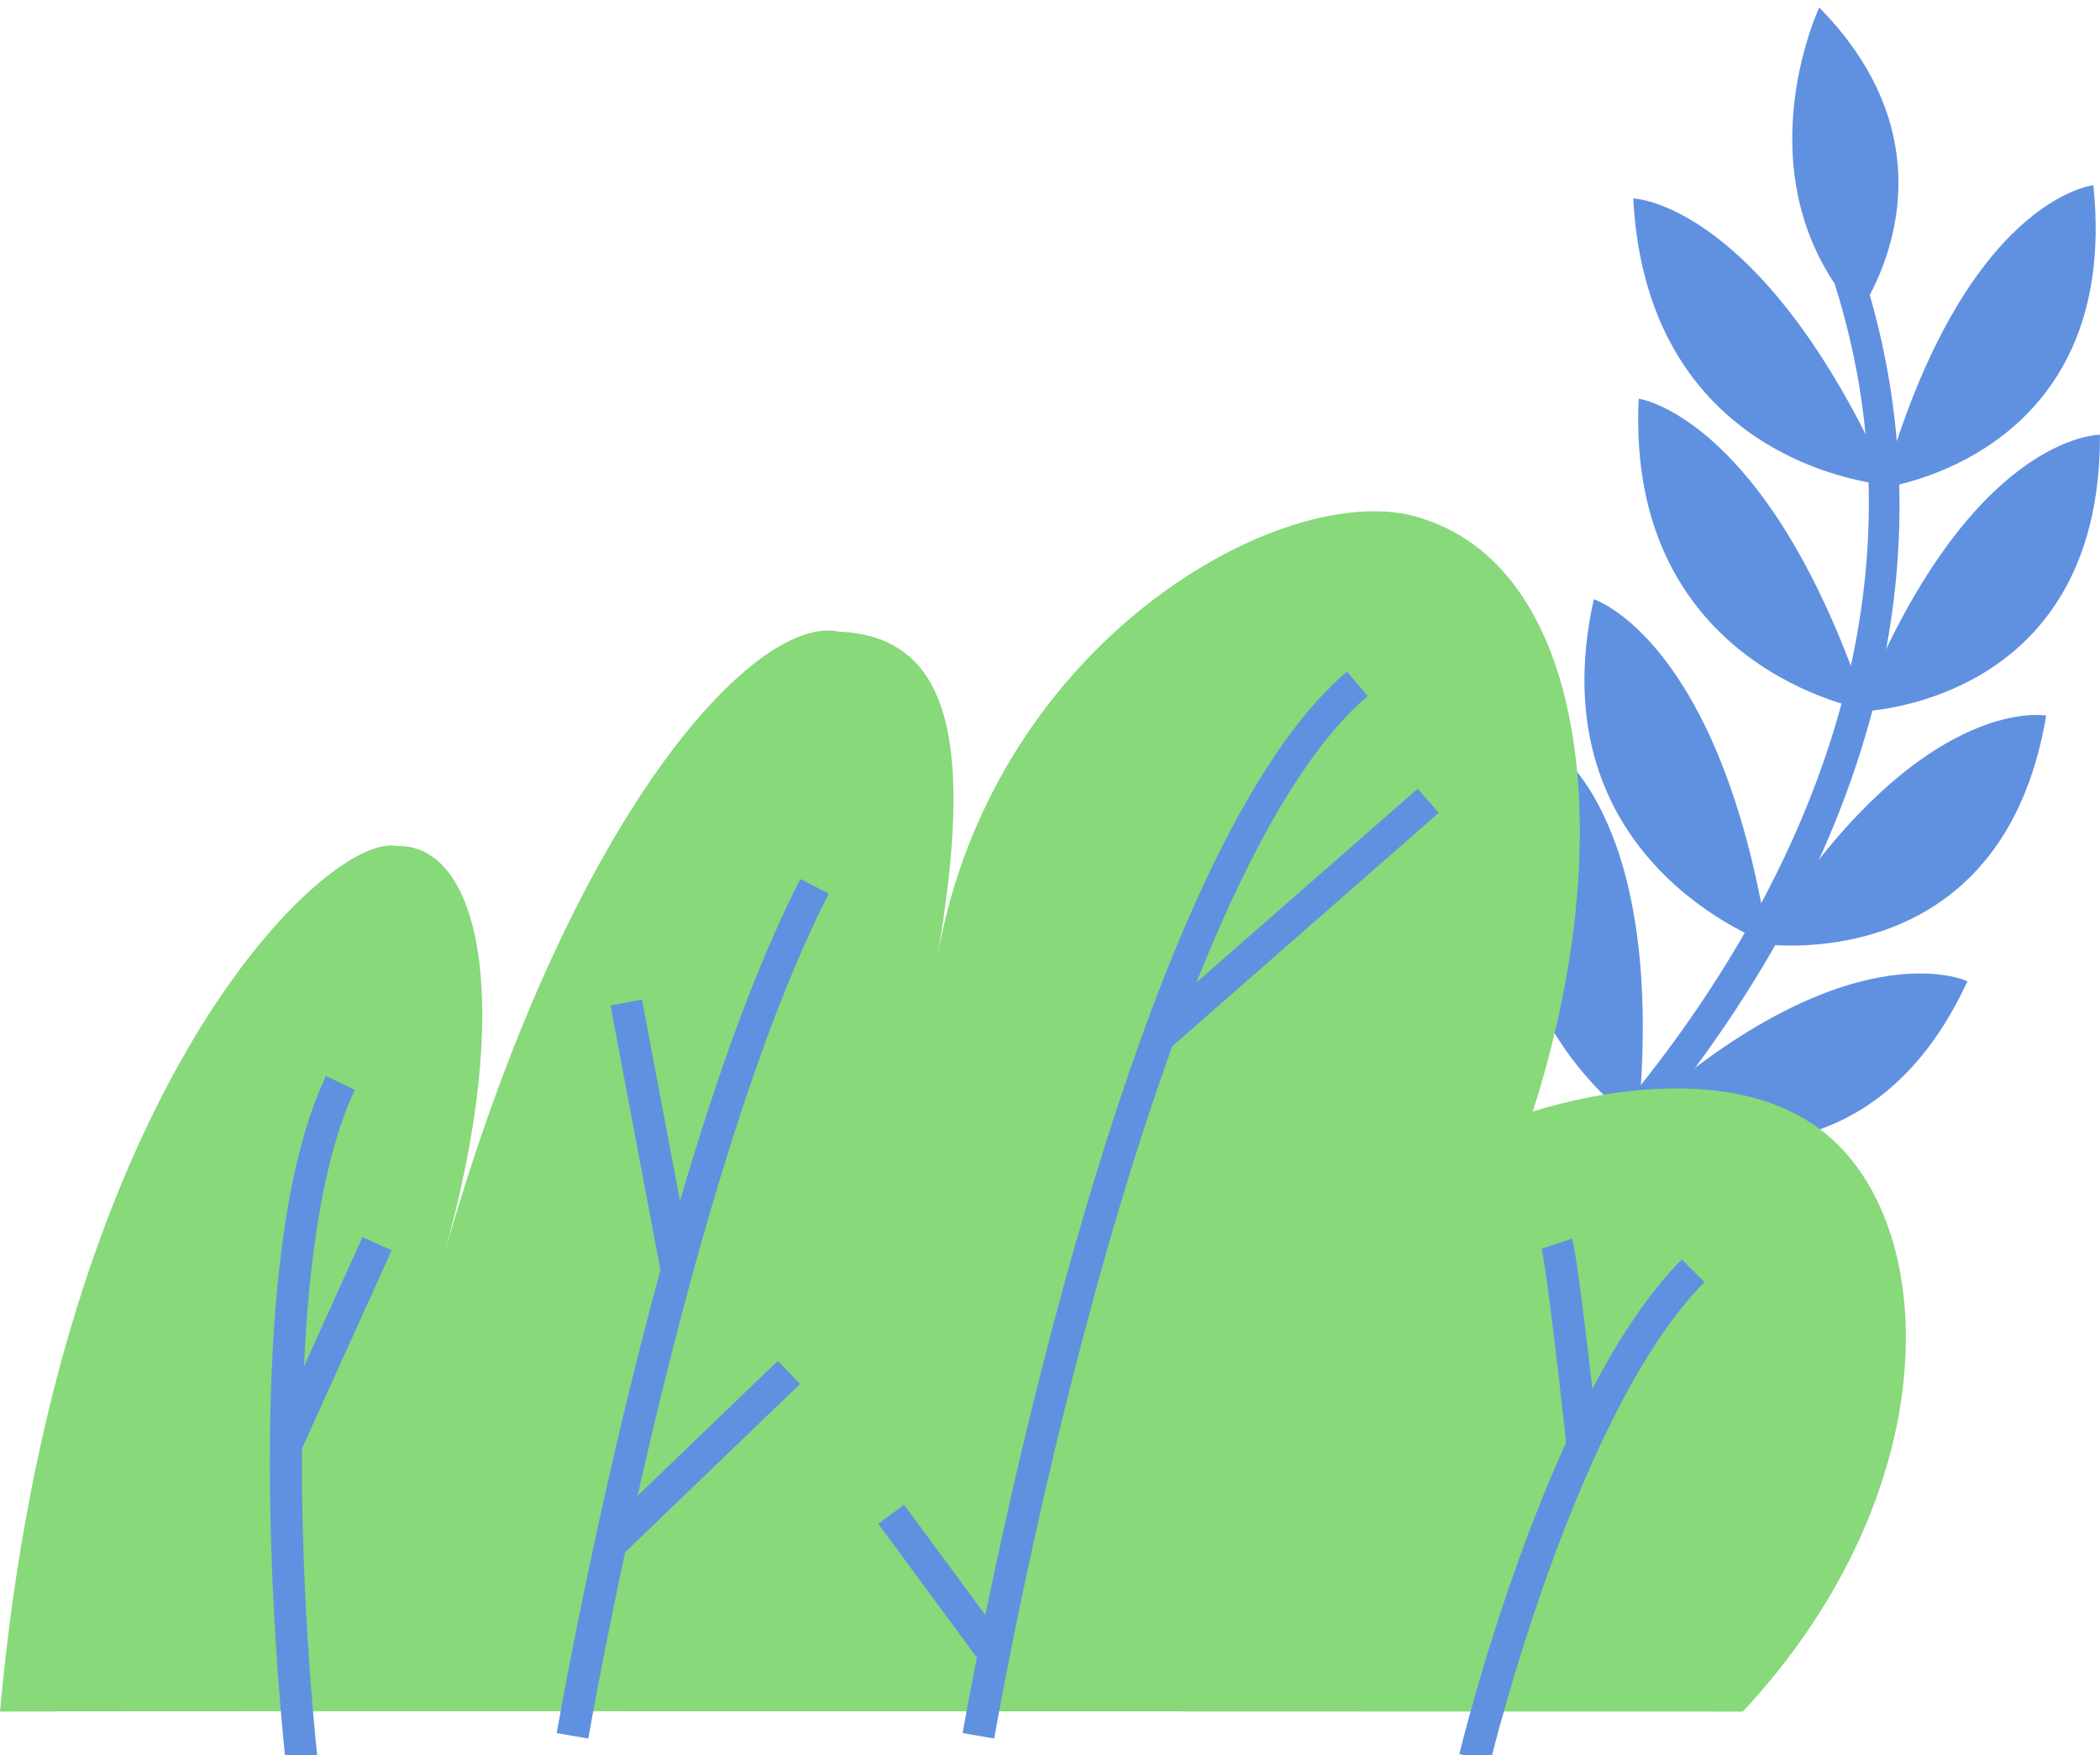 <?xml version="1.0" encoding="UTF-8"?> <svg xmlns="http://www.w3.org/2000/svg" width="280" height="234" viewBox="0 0 280 234" fill="none"> <g clip-path="url(#clip0_563_4060)"> <path d="M199.15 165.458L201.818 168.784C202.528 168.193 219.497 154.062 233.894 130.727C253.065 99.663 258.133 67.208 248.544 36.822L244.649 37.93C266.931 108.484 199.838 164.88 199.15 165.458Z" fill="#6091E0"></path> <path d="M247.769 41.856C247.769 41.856 262.765 21.529 242.565 1C242.565 0.997 231.683 24.059 247.769 41.856Z" fill="#6091E0"></path> <path d="M251.004 65.026C251.004 65.026 282.888 60.989 279.116 24.698C279.119 24.698 261.883 26.374 251.004 65.026Z" fill="#6091E0"></path> <path d="M251.987 64.701C251.987 64.701 219.666 62.765 217.768 26.449C217.771 26.449 235.164 26.949 251.987 64.701Z" fill="#6091E0"></path> <path d="M247.834 94.876C247.834 94.876 280.112 94.252 279.998 57.959C279.998 57.959 262.608 57.774 247.834 94.876Z" fill="#6091E0"></path> <path d="M248.866 94.645C248.866 94.645 216.729 89.325 218.494 53.152C218.494 53.155 235.841 55.516 248.866 94.645Z" fill="#6091E0"></path> <path d="M234.703 125.813C234.703 125.813 266.88 130.86 272.824 95.398C272.821 95.395 255.571 92.134 234.703 125.813Z" fill="#6091E0"></path> <path d="M235.773 125.749C235.773 125.749 204.726 114.892 212.507 79.888C212.507 79.884 229.347 85.243 235.773 125.749Z" fill="#6091E0"></path> <path d="M217.322 149.609C217.322 149.609 247.486 163.048 262.326 130.811C262.329 130.815 246.278 123.127 217.322 149.609Z" fill="#6091E0"></path> <path d="M218.364 149.863C218.364 149.863 190.773 131.208 207.274 99.929C207.274 99.926 222.37 109.526 218.364 149.863Z" fill="#6091E0"></path> <path d="M0 228.179C1.449 228.081 232.377 228.179 232.377 228.179C259.278 199.326 258.913 164.322 243.777 151.435C230.589 140.204 207.77 147.109 204.366 148.187C216.037 111.913 211.532 76.412 190.035 69.267C172.847 62.853 132.385 84.532 124.939 127.824C129.756 99.819 127.173 84.856 111.865 84.207C100.885 81.82 76.037 107.915 59.1 167.674C68.751 133.621 63.986 112.462 52.911 112.787C44.042 110.871 7.641 143.962 0 228.179Z" fill="#87D97A"></path> <path d="M108.609 118.162C89.421 155.608 76.334 231.411 76.334 231.411" stroke="#6091E0" stroke-width="4.271" stroke-miterlimit="10"></path> <path d="M40.178 234.334C40.178 234.334 33.013 170.353 45.39 144.371" stroke="#6091E0" stroke-width="4.271" stroke-miterlimit="10"></path> <path d="M83.5 133.654L90.249 169.418" stroke="#6091E0" stroke-width="4.271" stroke-miterlimit="10"></path> <path d="M105.189 182.967L81.402 205.844" stroke="#6091E0" stroke-width="4.271" stroke-miterlimit="10"></path> <path d="M50.277 165.806L38.125 192.662" stroke="#6091E0" stroke-width="4.271" stroke-miterlimit="10"></path> <path d="M130.459 231.411C130.459 231.411 150.041 117.47 180.983 91.164" stroke="#6091E0" stroke-width="4.271" stroke-miterlimit="10"></path> <path d="M196.656 234.333C196.656 234.333 207.988 187.267 225.755 169.421" stroke="#6091E0" stroke-width="4.271" stroke-miterlimit="10"></path> <path d="M207.568 165.806C208.344 168.135 211.005 192.662 211.005 192.662" stroke="#6091E0" stroke-width="4.271" stroke-miterlimit="10"></path> <path d="M190.429 106.753L154.49 138.223" stroke="#6091E0" stroke-width="4.271" stroke-miterlimit="10"></path> <path d="M118.818 201.875L132.521 220.456" stroke="#6091E0" stroke-width="4.271" stroke-miterlimit="10"></path> </g> <defs> <clipPath id="clip0_563_4060"> <rect width="280" height="234" fill="white"></rect> </clipPath> </defs> </svg> 